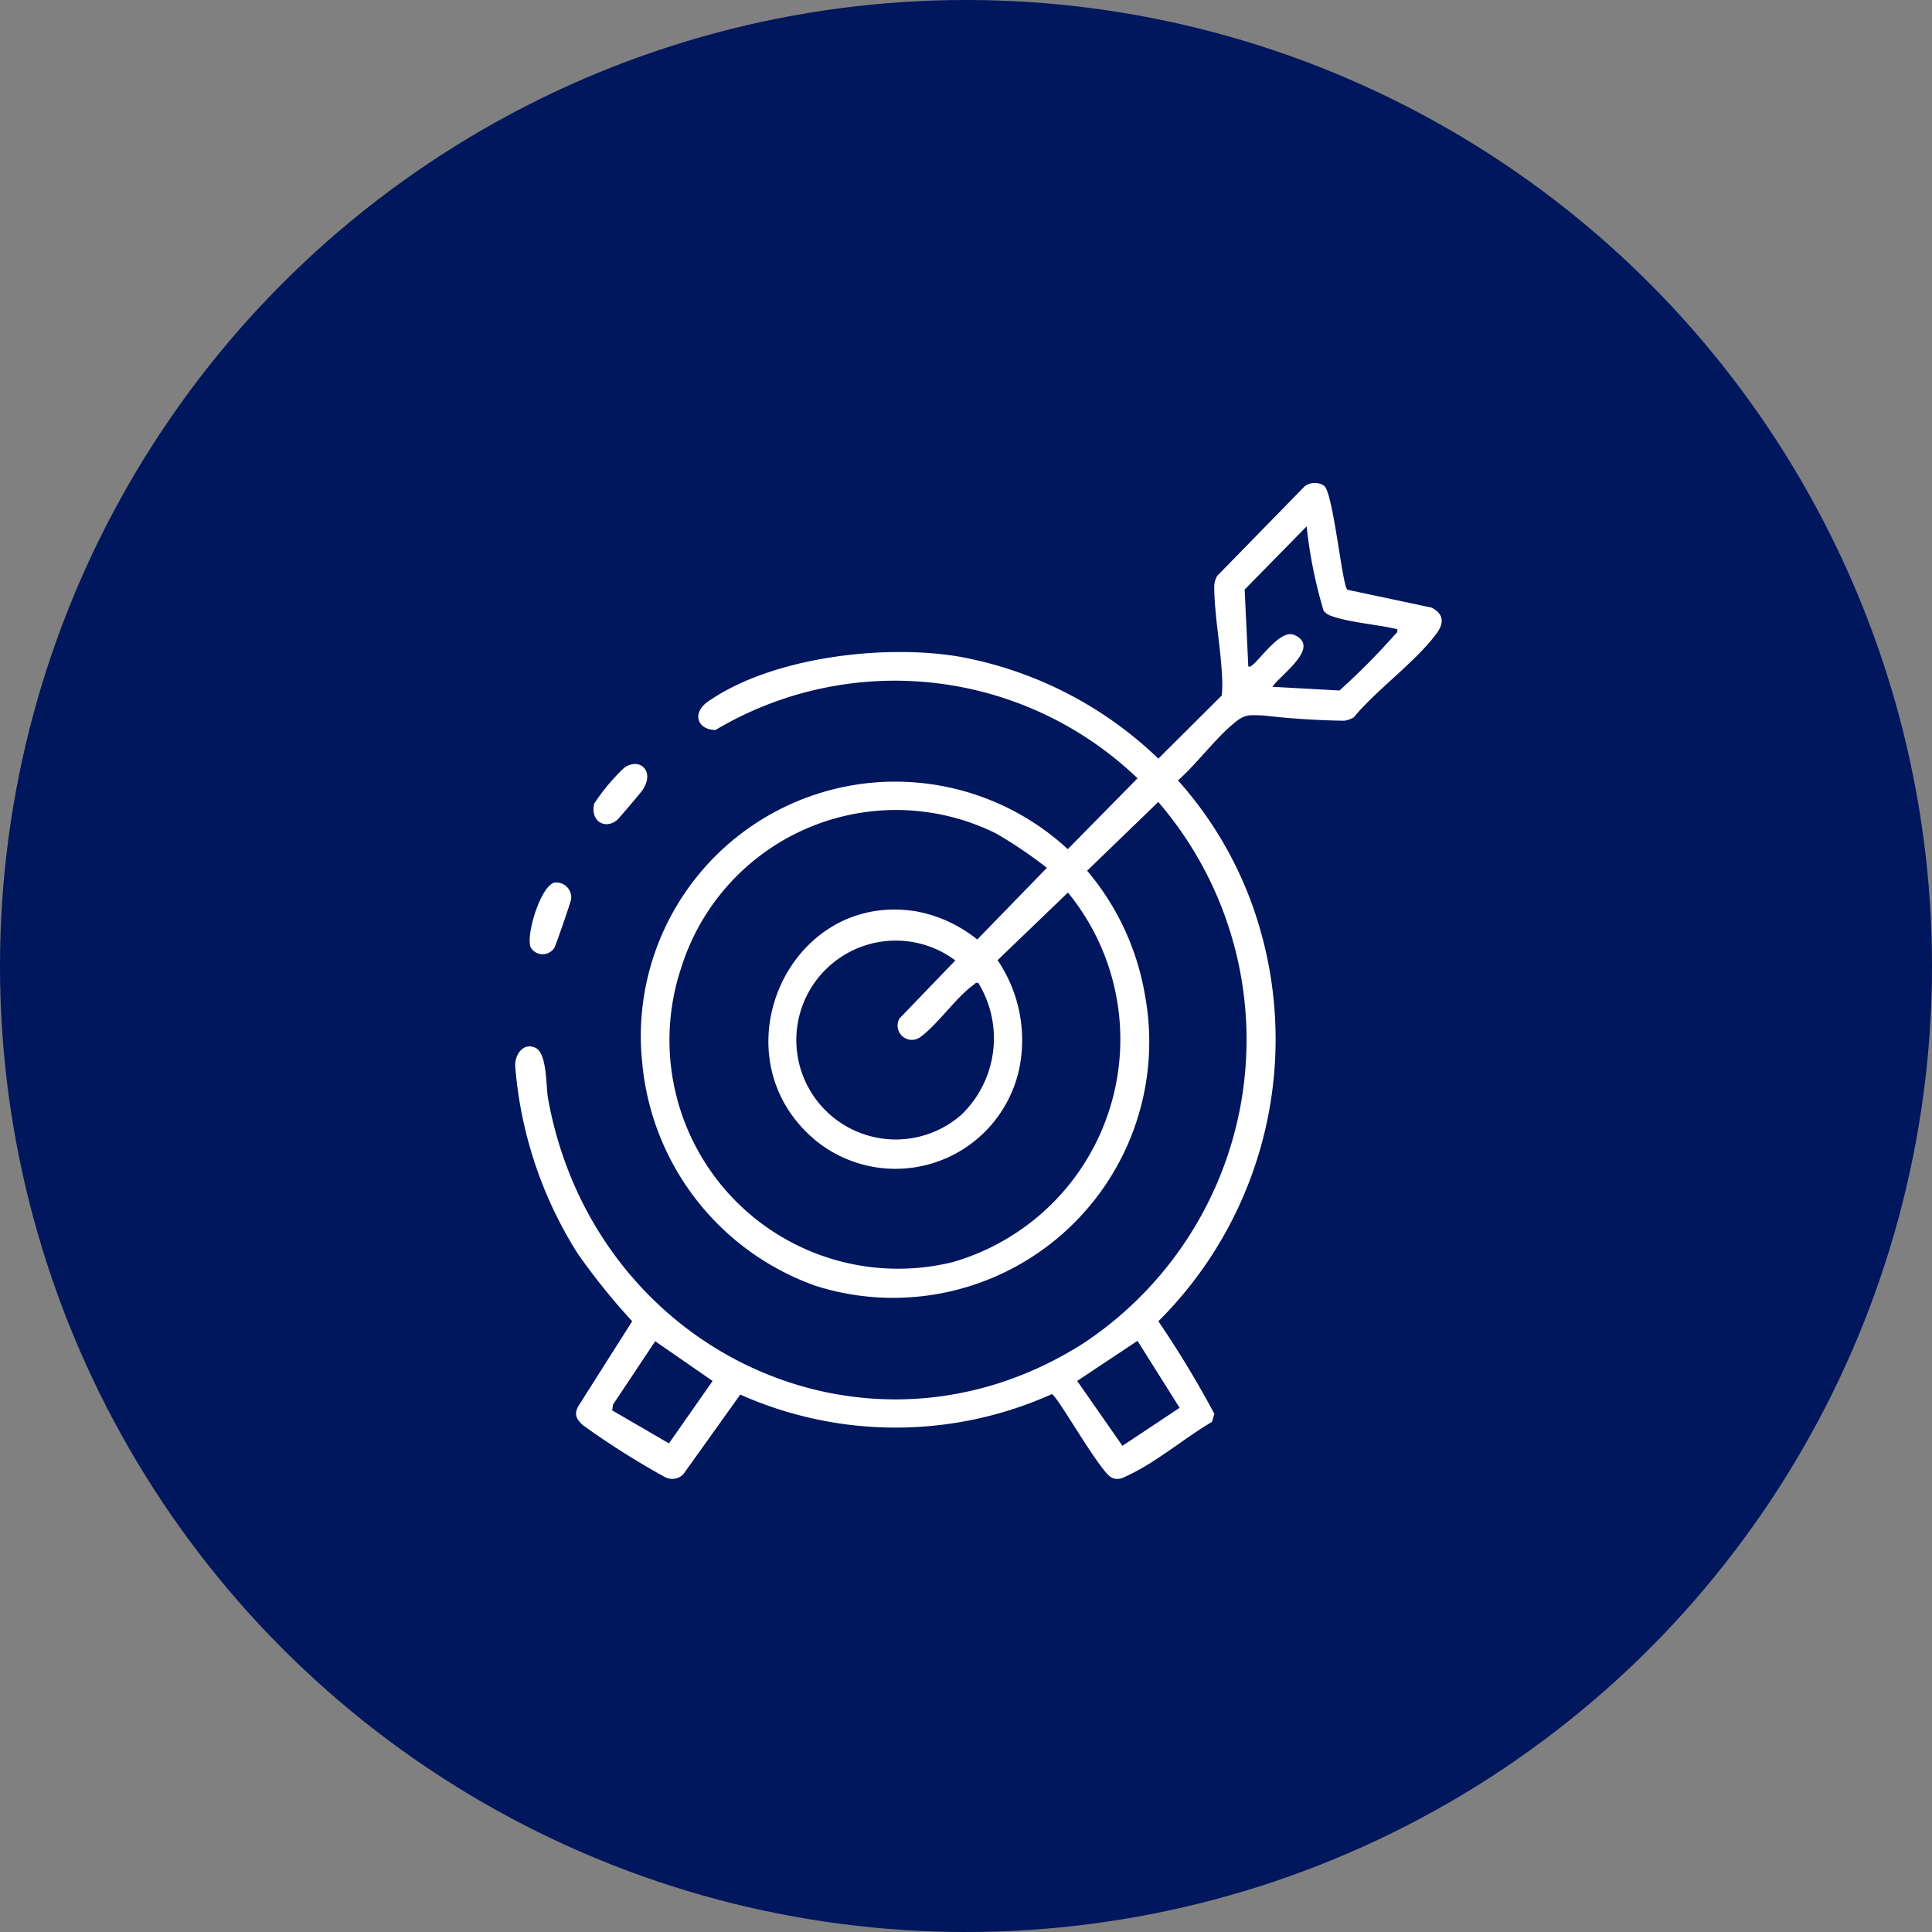 <svg xmlns="http://www.w3.org/2000/svg" xmlns:xlink="http://www.w3.org/1999/xlink" width="60" height="60" viewBox="0 0 60 60"><rect x="0" y="0" width="60" height="60" fill="#808080" stroke="none"/><defs><clipPath id="clip-path"><rect id="Rectangle_58537" data-name="Rectangle 58537" width="28.772" height="30.929" fill="#fff"></rect></clipPath></defs><g id="Targeted_Strategies" data-name="Targeted Strategies" transform="translate(-63 -2035.53)"><circle id="Ellipse_101" data-name="Ellipse 101" cx="30" cy="30" r="30" transform="translate(63 2035.53)" fill="#00165d"></circle><g id="Group_145617" data-name="Group 145617" transform="translate(79 2050.53)"><g id="Group_145616" data-name="Group 145616" clip-path="url(#clip-path)"><path id="Path_92020" data-name="Path 92020" d="M25.125.088c.282.233.559,3.105.719,3.226l2.614.555c.374.19.4.472.158.8-.645.88-1.858,1.742-2.574,2.608a.769.769,0,0,1-.3.105,24.95,24.95,0,0,1-2.5-.162c-.469-.018-.581-.047-.942.257-.594.5-1.126,1.235-1.717,1.758a11.787,11.787,0,0,1,2.3,3.848,12.354,12.354,0,0,1-2.909,12.949,31.253,31.253,0,0,1,1.739,2.875l-.073.249c-.823.483-1.729,1.249-2.577,1.647-.187.088-.326.184-.541.083-.356-.166-1.7-2.565-1.855-2.591a11.855,11.855,0,0,1-9.677.014L5.219,30.786a.484.484,0,0,1-.572.083A25.11,25.11,0,0,1,2.1,29.258c-.194-.18-.282-.334-.14-.589l1.673-2.637a20.445,20.445,0,0,1-1.691-2.1A12.752,12.752,0,0,1,0,18.11c-.015-.367.255-.744.626-.571s.323,1.179.395,1.578C2.44,26.98,10.944,31.011,17.671,26.7a11.308,11.308,0,0,0,2.3-16.795l-2.209,2.135A8.054,8.054,0,0,1,19.557,15.9,7.953,7.953,0,0,1,9.334,24.933a8.136,8.136,0,0,1-5.391-6.949A7.9,7.9,0,0,1,17.161,11.37l2.166-2.2a10.891,10.891,0,0,0-13.108-1.5c-.568-.01-.739-.53-.234-.882C7.974,5.4,11.451,5,13.774,5.389a12.012,12.012,0,0,1,6.2,3.17L21.941,6.6a3.229,3.229,0,0,0,.012-.561c-.036-.9-.239-1.926-.244-2.818a.675.675,0,0,1,.093-.339L24.52.1a.522.522,0,0,1,.6-.016M27.394,4.54c-.616-.149-1.428-.2-2.016-.4a.562.562,0,0,1-.271-.17,14.32,14.32,0,0,1-.528-2.624L22.654,3.308l.113,2.382c.142.163.923-1.188,1.42-.975.866.372-.434,1.249-.67,1.613l2.082.115a21.857,21.857,0,0,0,1.7-1.711c.048-.064.121-.081.093-.192M16.512,11.95a14.137,14.137,0,0,0-1.56-1.058,6.991,6.991,0,0,0-9.8,4.173,7.1,7.1,0,0,0,8.438,9.129,7.2,7.2,0,0,0,3.576-11.476l-2.185,2.1a4.428,4.428,0,0,1,.694,3.262,3.931,3.931,0,0,1-6.318,2.359c-3.174-2.6-.891-7.8,3.108-7.135a4.258,4.258,0,0,1,1.885.872Zm-2.127,3.576c-.095-.026-.1.026-.156.063-.513.361-1.112,1.224-1.625,1.6a.444.444,0,0,1-.672-.558l1.737-1.805a3.088,3.088,0,1,0,.187,4.793,3.293,3.293,0,0,0,.529-4.089M3.012,28.8l1.763,1.024,1.356-1.938L4.348,26.652l-1.311,1.97ZM19.326,26.64l-1.873,1.245L18.858,29.9l1.776-1.18Z" transform="translate(0 0.001)" fill="#fff"></path><path id="Path_92021" data-name="Path 92021" d="M6.2,145.363a.464.464,0,0,1,.505.517c-.008.08-.479,1.446-.522,1.513a.432.432,0,0,1-.732-.012c-.167-.369.318-1.949.748-2.018" transform="translate(-4.968 -132.955)" fill="#fff"></path><path id="Path_92022" data-name="Path 92022" d="M29.849,103.974c-.394.328-.852.022-.716-.507a6.284,6.284,0,0,1,.92-1.1c.484-.358.99.1.565.7-.062.089-.717.862-.77.906" transform="translate(-26.677 -93.514)" fill="#fff"></path></g></g></g></svg>